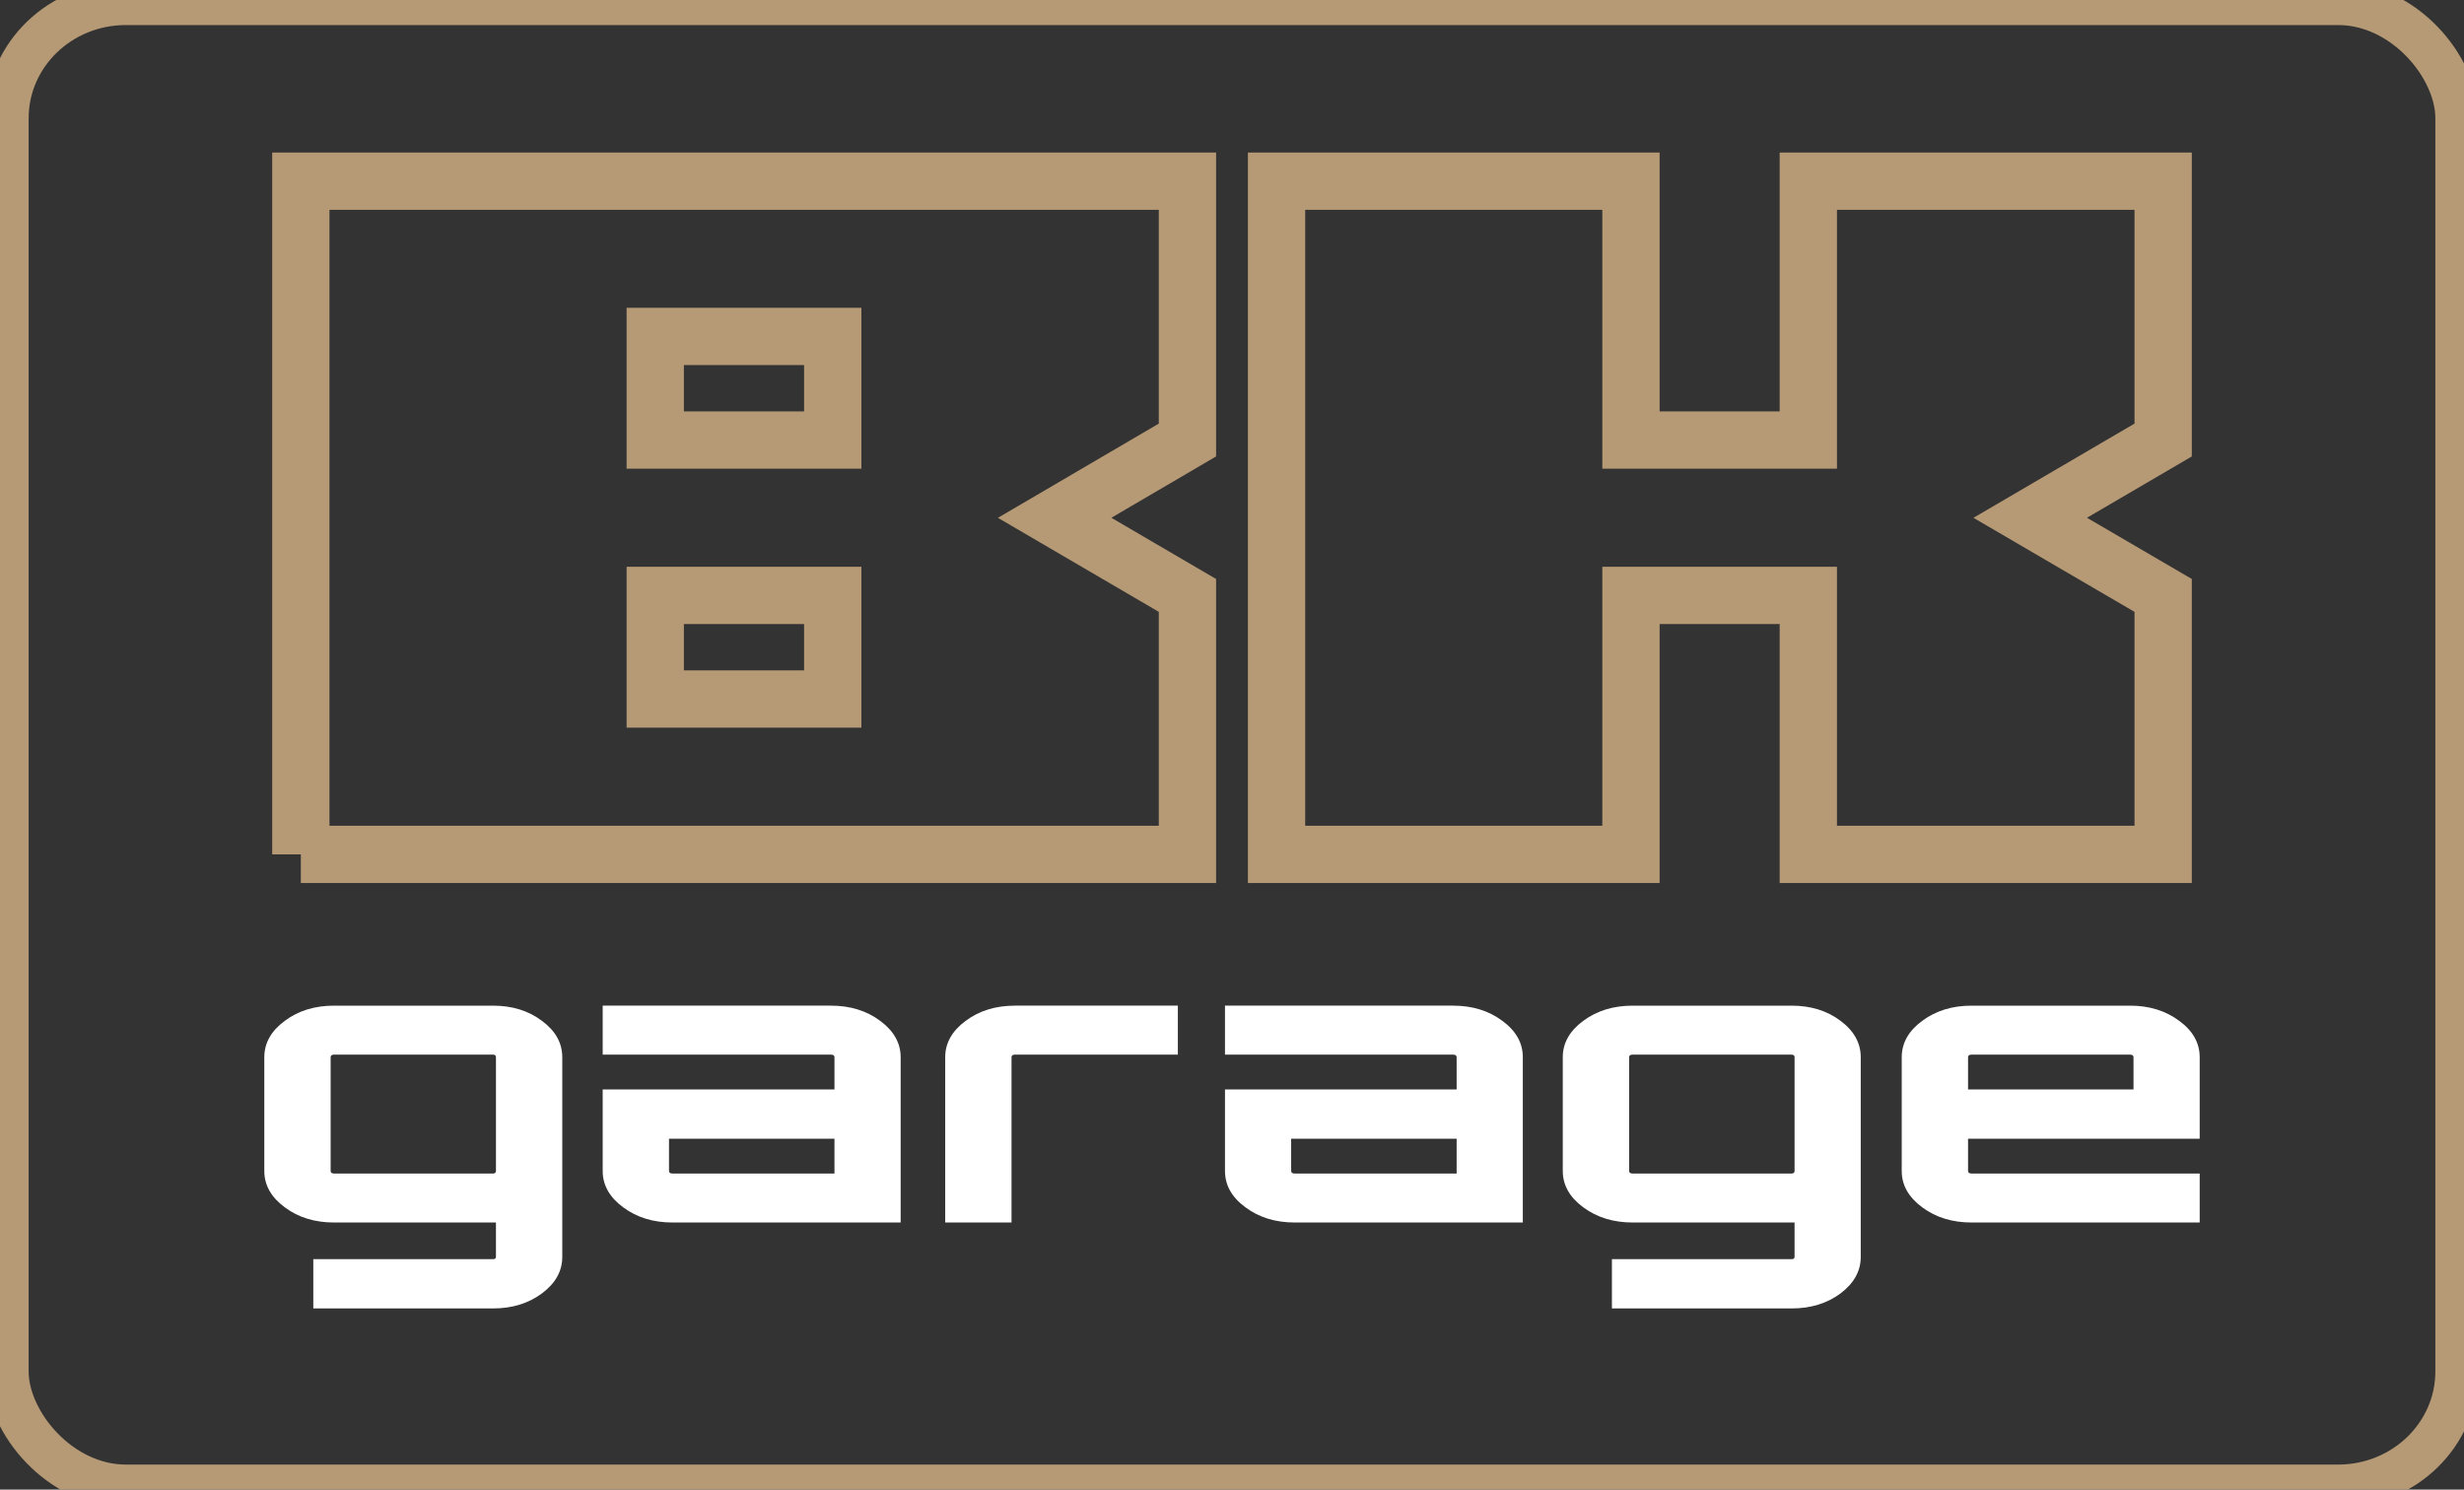 <?xml version="1.0" encoding="UTF-8"?>
<!-- Creator: CorelDRAW 2019 (64-Bit) -->
<svg xmlns="http://www.w3.org/2000/svg" xmlns:xlink="http://www.w3.org/1999/xlink" xml:space="preserve" width="172px" height="104px" version="1.1" style="shape-rendering:geometricPrecision; text-rendering:geometricPrecision; image-rendering:optimizeQuality; fill-rule:evenodd; clip-rule:evenodd" viewBox="0 0 172 104">
 <rect x="0" y="0" width="172" height="104" fill="#333333" stroke="none"/>
 <defs>
  <style type="text/css">
   <![CDATA[
    .str0 {stroke:#B69975;stroke-width:4;stroke-miterlimit:22.926}
    .str1 {stroke:#B69975;stroke-width:3;stroke-miterlimit:22.926}
    .fil3 {fill:none}
    .fil2 {fill:none;fill-rule:nonzero}
    .fil0 {fill:#B69975;fill-rule:nonzero}
    .fil1 {fill:white;fill-rule:nonzero}
   ]]>
  </style>
 </defs>
 <g id="Vrstva_x0020_1">
  <path class="fil0" d="M-2449.06 -319.26l0 9.24c0,1.31 -0.3,2.43 -0.89,3.34 2.3,1.79 3.46,3.87 3.46,6.23l0 10.16c0,2.53 -1.21,4.68 -3.64,6.45 -2.42,1.77 -5.35,2.66 -8.77,2.66l-51.43 0 0 -47.19 48.94 0c3.37,0 6.27,0.88 8.69,2.65 2.43,1.77 3.64,3.92 3.64,6.46zm-12.33 -0.46l-36.61 0c-0.42,0 -0.62,0.15 -0.62,0.46l0 9.24c0,0.31 0.2,0.46 0.62,0.46l36.61 0c0.36,0 0.54,-0.15 0.54,-0.46l0 -9.24c0,-0.31 -0.18,-0.46 -0.54,-0.46zm3.11 29.43l0 -10.16c0,-0.26 -0.21,-0.39 -0.62,-0.39l-39.1 0c-0.42,0 -0.62,0.13 -0.62,0.39l0 10.16c0,0.3 0.2,0.46 0.62,0.46l39.1 0c0.41,0 0.62,-0.16 0.62,-0.46z"></path>
  <polygon id="1" class="fil0" points="-2388.07,-328.37 -2375.21,-328.37 -2375.21,-326.08 -2399.33,-304.78 -2375.21,-283.48 -2375.21,-281.18 -2388.07,-281.18 -2409.88,-300.45 -2424.95,-300.45 -2424.95,-281.18 -2436.74,-281.18 -2436.74,-328.37 -2424.95,-328.37 -2424.95,-309.1 -2409.88,-309.1 "></polygon>
  <path class="fil1" d="M-2489.52 -256.56c0,0.99 -0.47,1.84 -1.41,2.55 -0.94,0.7 -2.09,1.05 -3.43,1.05l-12.53 0 0 -3.44 12.53 0c0.14,0 0.21,-0.05 0.21,-0.16l0 -2.4 -11.3 0c-1.34,0 -2.49,-0.35 -3.44,-1.06 -0.95,-0.7 -1.43,-1.55 -1.43,-2.54l0 -7.94c0,-0.99 0.48,-1.84 1.43,-2.54 0.95,-0.71 2.1,-1.06 3.44,-1.06l11.09 0c1.34,0 2.49,0.35 3.43,1.06 0.94,0.7 1.41,1.55 1.41,2.54l0 13.94zm-15.93 -5.82l11.09 0c0.14,0 0.21,-0.06 0.21,-0.18l0 -7.94c0,-0.12 -0.07,-0.18 -0.21,-0.18l-11.09 0c-0.16,0 -0.24,0.06 -0.24,0.18l0 7.94c0,0.12 0.08,0.18 0.24,0.18z"></path>
  <path id="1" class="fil1" d="M-2470.77 -274.1c1.34,0 2.49,0.35 3.44,1.06 0.96,0.7 1.43,1.55 1.43,2.54l0 11.54 -15.92 0c-1.34,0 -2.49,-0.35 -3.45,-1.06 -0.95,-0.7 -1.42,-1.55 -1.42,-2.54l0 -5.69 16.17 0 0 -2.25c0,-0.12 -0.08,-0.18 -0.25,-0.18l-15.92 0 0 -3.42 15.92 0zm0.25 11.72l0 -2.43 -11.55 0 0 2.25c0,0.12 0.08,0.18 0.25,0.18l11.3 0z"></path>
  <path id="2" class="fil1" d="M-2457.92 -274.1l11.38 0 0 3.42 -11.38 0c-0.16,0 -0.24,0.06 -0.24,0.18l0 11.54 -4.63 0 0 -11.54c0,-0.99 0.48,-1.84 1.43,-2.54 0.96,-0.71 2.1,-1.06 3.44,-1.06z"></path>
  <path id="3" class="fil1" d="M-2427.34 -274.1c1.35,0 2.49,0.35 3.45,1.06 0.95,0.7 1.43,1.55 1.43,2.54l0 11.54 -15.93 0c-1.34,0 -2.49,-0.35 -3.44,-1.06 -0.95,-0.7 -1.43,-1.55 -1.43,-2.54l0 -5.69 16.17 0 0 -2.25c0,-0.12 -0.08,-0.18 -0.25,-0.18l-15.92 0 0 -3.42 15.92 0zm0.25 11.72l0 -2.43 -11.54 0 0 2.25c0,0.12 0.08,0.18 0.24,0.18l11.3 0z"></path>
  <path id="4" class="fil1" d="M-2398.87 -256.56c0,0.99 -0.47,1.84 -1.42,2.55 -0.94,0.7 -2.08,1.05 -3.42,1.05l-12.54 0 0 -3.44 12.54 0c0.14,0 0.21,-0.05 0.21,-0.16l0 -2.4 -11.3 0c-1.34,0 -2.49,-0.35 -3.44,-1.06 -0.96,-0.7 -1.43,-1.55 -1.43,-2.54l0 -7.94c0,-0.99 0.47,-1.84 1.43,-2.54 0.95,-0.71 2.1,-1.06 3.44,-1.06l11.09 0c1.34,0 2.48,0.35 3.42,1.06 0.95,0.7 1.42,1.55 1.42,2.54l0 13.94zm-15.93 -5.82l11.09 0c0.14,0 0.21,-0.06 0.21,-0.18l0 -7.94c0,-0.12 -0.07,-0.18 -0.21,-0.18l-11.09 0c-0.16,0 -0.25,0.06 -0.25,0.18l0 7.94c0,0.12 0.09,0.18 0.25,0.18z"></path>
  <path id="5" class="fil1" d="M-2380.09 -274.1c1.34,0 2.49,0.35 3.44,1.06 0.96,0.7 1.44,1.55 1.44,2.54l0 5.69 -16.18 0 0 2.25c0,0.12 0.08,0.18 0.25,0.18l15.93 0 0 3.42 -15.93 0c-1.34,0 -2.49,-0.35 -3.44,-1.06 -0.96,-0.7 -1.43,-1.55 -1.43,-2.54l0 -7.94c0,-0.99 0.47,-1.84 1.43,-2.54 0.95,-0.71 2.1,-1.06 3.44,-1.06l11.05 0zm-11.3 5.85l11.55 0 0 -2.25c0,-0.12 -0.08,-0.18 -0.25,-0.18l-11.05 0c-0.17,0 -0.25,0.06 -0.25,0.18l0 2.25z"></path>
  <g id="_2608367235472">
   <path class="fil2 str0" d="M45.74 23.49l0 7.23 12.39 0 0 -7.23 -12.39 0zm-24.74 36.16l0 -47 61.89 0 0 18.07 -9.27 5.43 9.27 5.42 0 18.08 -61.89 0zm24.74 -10.85l12.39 0 0 -7.23 -12.39 0 0 7.23zm68.11 -7.23l0 18.08 -24.74 0 0 -47 24.74 0 0 18.07 12.38 0 0 -18.07 24.77 0 0 18.07 -9.28 5.43 9.28 5.42 0 18.08 -24.77 0 0 -18.08 -12.38 0z"></path>
   <path class="fil1" d="M39.25 87.75c0,0.99 -0.47,1.84 -1.42,2.55 -0.94,0.7 -2.08,1.05 -3.42,1.05l-12.54 0 0 -3.44 12.54 0c0.14,0 0.21,-0.05 0.21,-0.16l0 -2.4 -11.3 0c-1.34,0 -2.49,-0.35 -3.44,-1.06 -0.95,-0.7 -1.43,-1.55 -1.43,-2.54l0 -7.94c0,-0.99 0.48,-1.84 1.43,-2.54 0.95,-0.71 2.1,-1.06 3.44,-1.06l11.09 0c1.34,0 2.48,0.35 3.42,1.06 0.95,0.7 1.42,1.55 1.42,2.54l0 13.94zm-15.93 -5.82l11.09 0c0.14,0 0.21,-0.06 0.21,-0.18l0 -7.94c0,-0.12 -0.07,-0.18 -0.21,-0.18l-11.09 0c-0.16,0 -0.24,0.06 -0.24,0.18l0 7.94c0,0.12 0.08,0.18 0.24,0.18zm34.68 -11.72c1.34,0 2.49,0.35 3.44,1.06 0.95,0.7 1.43,1.55 1.43,2.54l0 11.54 -15.93 0c-1.34,0 -2.48,-0.35 -3.44,-1.06 -0.95,-0.7 -1.43,-1.55 -1.43,-2.54l0 -5.69 16.18 0 0 -2.25c0,-0.12 -0.09,-0.18 -0.25,-0.18l-15.93 0 0 -3.42 15.93 0zm0.25 11.72l0 -2.43 -11.55 0 0 2.25c0,0.12 0.08,0.18 0.24,0.18l11.31 0zm12.6 -11.72l11.37 0 0 3.42 -11.37 0c-0.16,0 -0.24,0.06 -0.24,0.18l0 11.54 -4.63 0 0 -11.54c0,-0.99 0.48,-1.84 1.43,-2.54 0.95,-0.71 2.1,-1.06 3.44,-1.06zm30.58 0c1.34,0 2.49,0.35 3.44,1.06 0.96,0.7 1.43,1.55 1.43,2.54l0 11.54 -15.92 0c-1.34,0 -2.49,-0.35 -3.44,-1.06 -0.96,-0.7 -1.43,-1.55 -1.43,-2.54l0 -5.69 16.17 0 0 -2.25c0,-0.12 -0.08,-0.18 -0.25,-0.18l-15.92 0 0 -3.42 15.92 0zm0.25 11.72l0 -2.43 -11.55 0 0 2.25c0,0.12 0.08,0.18 0.25,0.18l11.3 0zm28.21 5.82c0,0.99 -0.47,1.84 -1.41,2.55 -0.94,0.7 -2.08,1.05 -3.42,1.05l-12.54 0 0 -3.44 12.54 0c0.14,0 0.21,-0.05 0.21,-0.16l0 -2.4 -11.3 0c-1.34,0 -2.49,-0.35 -3.45,-1.06 -0.95,-0.7 -1.43,-1.55 -1.43,-2.54l0 -7.94c0,-0.99 0.48,-1.84 1.43,-2.54 0.96,-0.71 2.11,-1.06 3.45,-1.06l11.09 0c1.34,0 2.48,0.35 3.42,1.06 0.94,0.7 1.41,1.55 1.41,2.54l0 13.94zm-15.92 -5.82l11.09 0c0.14,0 0.21,-0.06 0.21,-0.18l0 -7.94c0,-0.12 -0.07,-0.18 -0.21,-0.18l-11.09 0c-0.17,0 -0.25,0.06 -0.25,0.18l0 7.94c0,0.12 0.08,0.18 0.25,0.18zm34.71 -11.72c1.34,0 2.49,0.35 3.44,1.06 0.96,0.7 1.43,1.55 1.43,2.54l0 5.69 -16.17 0 0 2.25c0,0.12 0.08,0.18 0.25,0.18l15.92 0 0 3.42 -15.92 0c-1.35,0 -2.49,-0.35 -3.45,-1.06 -0.95,-0.7 -1.43,-1.55 -1.43,-2.54l0 -7.94c0,-0.99 0.48,-1.84 1.43,-2.54 0.96,-0.71 2.1,-1.06 3.45,-1.06l11.05 0zm-11.3 5.85l11.55 0 0 -2.25c0,-0.12 -0.09,-0.18 -0.25,-0.18l-11.05 0c-0.17,0 -0.25,0.06 -0.25,0.18l0 2.25z"></path>
   <rect class="fil3 str1" x="0.5" y="0.25" width="171" height="103.5" rx="8.28" ry="8"></rect>
  </g>
 </g>
</svg>
